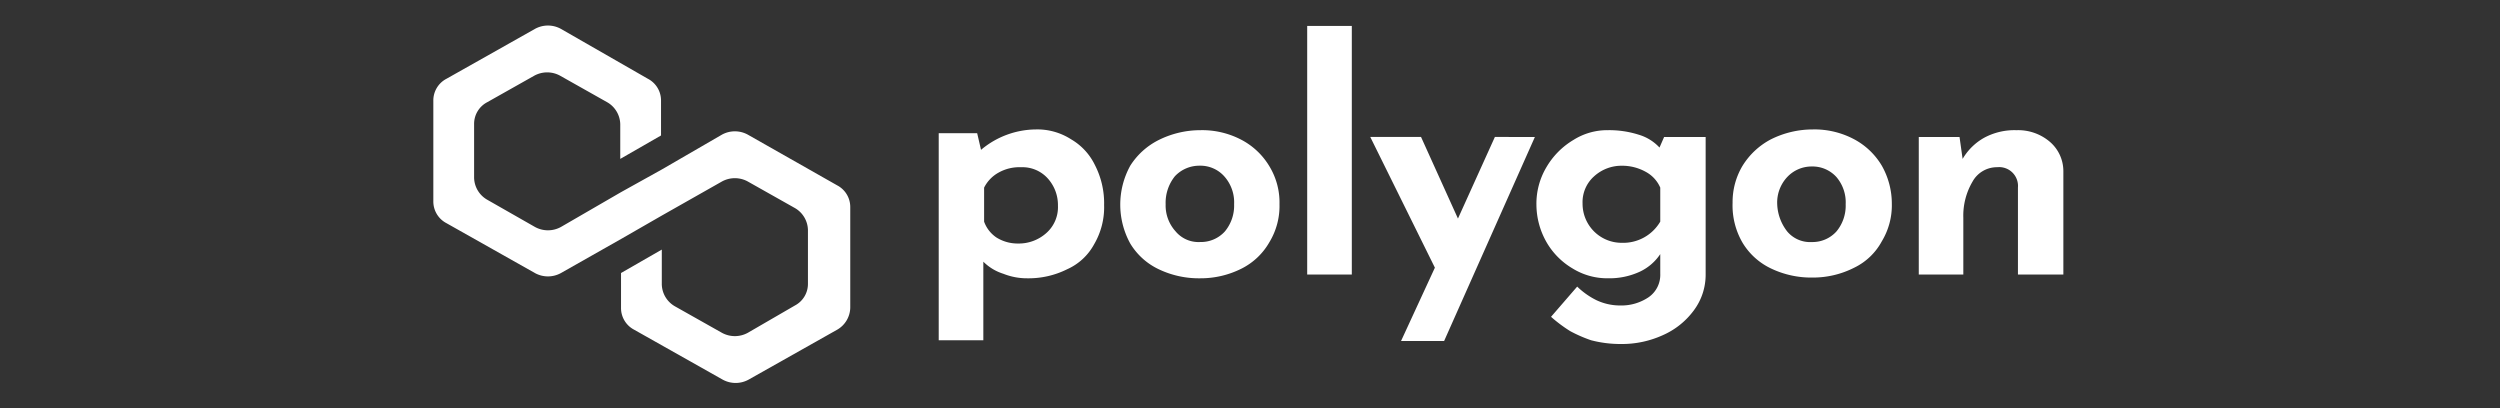 <svg xmlns="http://www.w3.org/2000/svg" xmlns:xlink="http://www.w3.org/1999/xlink" width="300" height="49" viewBox="0 0 300 49"><rect x="0" y="0" width="300" height="49" fill="#333333" stroke="none"/><defs><clipPath id="clip-path"><rect id="&#x41F;&#x440;&#x44F;&#x43C;&#x43E;&#x443;&#x433;&#x43E;&#x43B;&#x44C;&#x43D;&#x438;&#x43A;_3" data-name="&#x41F;&#x440;&#x44F;&#x43C;&#x43E;&#x443;&#x433;&#x43E;&#x43B;&#x44C;&#x43D;&#x438;&#x43A; 3" width="196" height="43" transform="translate(0 -0.021)" fill="#fff"></rect></clipPath></defs><g id="&#x421;&#x433;&#x440;&#x443;&#x43F;&#x43F;&#x438;&#x440;&#x43E;&#x432;&#x430;&#x442;&#x44C;_2" data-name="&#x421;&#x433;&#x440;&#x443;&#x43F;&#x43F;&#x438;&#x440;&#x43E;&#x432;&#x430;&#x442;&#x44C; 2" transform="translate(-632 -1491)"><rect id="&#x41F;&#x440;&#x44F;&#x43C;&#x43E;&#x443;&#x433;&#x43E;&#x43B;&#x44C;&#x43D;&#x438;&#x43A;_2" data-name="&#x41F;&#x440;&#x44F;&#x43C;&#x43E;&#x443;&#x433;&#x43E;&#x43B;&#x44C;&#x43D;&#x438;&#x43A; 2" width="300" height="49" transform="translate(632 1491)" fill="none"></rect><g id="polygon-logo-colored" transform="translate(684 1494.021)" clip-path="url(#clip-path)"><path id="&#x41A;&#x43E;&#x43D;&#x442;&#x443;&#x440;_1" data-name="&#x41A;&#x43E;&#x43D;&#x442;&#x443;&#x440; 1" d="M333.371,14.066a7.194,7.194,0,0,1,2.861,3.083,10.007,10.007,0,0,1,1.108,4.806,8.767,8.767,0,0,1-1.2,4.715,6.836,6.836,0,0,1-3.231,2.992,10.37,10.37,0,0,1-4.8,1.088,7.643,7.643,0,0,1-2.862-.544,5.865,5.865,0,0,1-2.4-1.451v9.43h-5.354V13.34h4.615l.462,1.995a10.329,10.329,0,0,1,6.554-2.448A7.477,7.477,0,0,1,333.371,14.066Zm-2.954,11.244a4.142,4.142,0,0,0,1.384-3.264,4.765,4.765,0,0,0-1.292-3.355,4.086,4.086,0,0,0-3.138-1.269,5.081,5.081,0,0,0-2.677.635,4.215,4.215,0,0,0-1.754,1.814v4.08a3.86,3.86,0,0,0,1.477,1.9,4.787,4.787,0,0,0,2.585.725A4.95,4.95,0,0,0,330.417,25.309Zm10.061-8.072a8.587,8.587,0,0,1,3.415-3.083,11.2,11.2,0,0,1,4.985-1.179,10.107,10.107,0,0,1,4.985,1.179,8.52,8.52,0,0,1,3.323,3.174,8.348,8.348,0,0,1,1.2,4.534,8.347,8.347,0,0,1-1.2,4.534,7.945,7.945,0,0,1-3.323,3.174,10.9,10.9,0,0,1-4.985,1.179,11.159,11.159,0,0,1-4.985-1.088,7.975,7.975,0,0,1-3.415-3.083,9.685,9.685,0,0,1,0-9.339Zm5.446,7.888a3.583,3.583,0,0,0,2.954,1.27,3.87,3.87,0,0,0,2.954-1.27,4.838,4.838,0,0,0,1.108-3.264,4.68,4.68,0,0,0-1.108-3.264,3.841,3.841,0,0,0-3.046-1.36,4.015,4.015,0,0,0-2.954,1.269,5.083,5.083,0,0,0-1.108,3.355A4.624,4.624,0,0,0,345.925,25.126ZM367.064.464V30.3h-5.354V.464Zm21.969,13.329L378.141,38.274h-5.169l4.061-8.8-7.754-15.686h6.092l4.431,9.793,4.431-9.793Zm20.492,0v16.5a7.138,7.138,0,0,1-1.385,4.262,9.226,9.226,0,0,1-3.692,2.992,11.85,11.85,0,0,1-5.077,1.088,13.883,13.883,0,0,1-3.6-.453,16.59,16.59,0,0,1-2.492-1.088,16.992,16.992,0,0,1-2.308-1.723l3.139-3.627a9.02,9.02,0,0,0,2.308,1.632,6.648,6.648,0,0,0,2.862.635,5.835,5.835,0,0,0,3.415-1,3.262,3.262,0,0,0,1.384-2.811V27.846a6.014,6.014,0,0,1-2.4,2.086,8.7,8.7,0,0,1-3.877.816,7.9,7.9,0,0,1-4.246-1.179,8.717,8.717,0,0,1-3.138-3.174,9.152,9.152,0,0,1-1.2-4.443,8.564,8.564,0,0,1,1.2-4.534,9.2,9.2,0,0,1,3.231-3.264,7.6,7.6,0,0,1,4.154-1.179,11.684,11.684,0,0,1,3.692.544,5.537,5.537,0,0,1,2.492,1.541l.554-1.269Zm-5.446,10.155v-4.08a3.926,3.926,0,0,0-1.754-1.9,5.811,5.811,0,0,0-2.862-.725,4.885,4.885,0,0,0-3.323,1.269,4.142,4.142,0,0,0-1.385,3.264,4.686,4.686,0,0,0,4.708,4.715A5.149,5.149,0,0,0,404.079,23.947Zm9.879-6.708a8.8,8.8,0,0,1,3.415-3.174,11.2,11.2,0,0,1,4.985-1.179,10.106,10.106,0,0,1,4.985,1.179,8.52,8.52,0,0,1,3.323,3.174,9.233,9.233,0,0,1,1.2,4.534,8.347,8.347,0,0,1-1.2,4.534,7.443,7.443,0,0,1-3.323,3.174,10.9,10.9,0,0,1-4.985,1.179,11.159,11.159,0,0,1-4.985-1.088,7.974,7.974,0,0,1-3.415-3.083,8.876,8.876,0,0,1-1.2-4.806A8.472,8.472,0,0,1,413.957,17.239Zm5.354,7.889a3.583,3.583,0,0,0,2.954,1.27,3.87,3.87,0,0,0,2.954-1.27,4.838,4.838,0,0,0,1.108-3.264,4.679,4.679,0,0,0-1.108-3.264,3.87,3.87,0,0,0-2.954-1.269,4.015,4.015,0,0,0-2.954,1.269,4.478,4.478,0,0,0-1.2,3.264A5.646,5.646,0,0,0,419.311,25.128Zm31.478-10.792a4.634,4.634,0,0,1,1.66,3.536V30.294H447V19.867a2.262,2.262,0,0,0-2.492-2.448,3.346,3.346,0,0,0-2.954,1.723,8.045,8.045,0,0,0-1.108,4.352v6.8H435.1v-16.5h4.892l.369,2.63a6.885,6.885,0,0,1,2.585-2.539,7.646,7.646,0,0,1,3.877-.907A5.847,5.847,0,0,1,450.789,14.336Z" transform="translate(-256.847 -0.375)" fill="#fff"></path><path id="&#x41A;&#x43E;&#x43D;&#x442;&#x443;&#x440;_2" data-name="&#x41A;&#x43E;&#x43D;&#x442;&#x443;&#x440; 2" d="M37.754,13.334a3.22,3.22,0,0,0-3.138,0l-7.2,4.171-4.892,2.72-7.2,4.171a3.22,3.22,0,0,1-3.138,0L6.462,21.132A3.118,3.118,0,0,1,4.892,18.5V12.065a2.932,2.932,0,0,1,1.569-2.63l5.631-3.174a3.22,3.22,0,0,1,3.139,0l5.631,3.174a3.118,3.118,0,0,1,1.569,2.63v4.171l4.892-2.811V9.254a2.931,2.931,0,0,0-1.569-2.63L15.323.64a3.22,3.22,0,0,0-3.138,0L1.569,6.624A2.932,2.932,0,0,0,0,9.254v12.06a2.932,2.932,0,0,0,1.569,2.63l10.616,5.984a3.22,3.22,0,0,0,3.138,0l7.2-4.08,4.892-2.811,7.2-4.08a3.22,3.22,0,0,1,3.138,0l5.631,3.174a3.118,3.118,0,0,1,1.569,2.63V31.2a2.931,2.931,0,0,1-1.569,2.63l-5.631,3.264a3.22,3.22,0,0,1-3.138,0l-5.631-3.174a3.118,3.118,0,0,1-1.569-2.63V27.117l-4.892,2.811V34.1a2.932,2.932,0,0,0,1.569,2.63l10.616,5.984a3.22,3.22,0,0,0,3.138,0l10.616-5.984a3.118,3.118,0,0,0,1.569-2.63V22.039a2.932,2.932,0,0,0-1.569-2.629Z" transform="translate(0 -0.188)" fill="#fff"></path></g></g></svg>